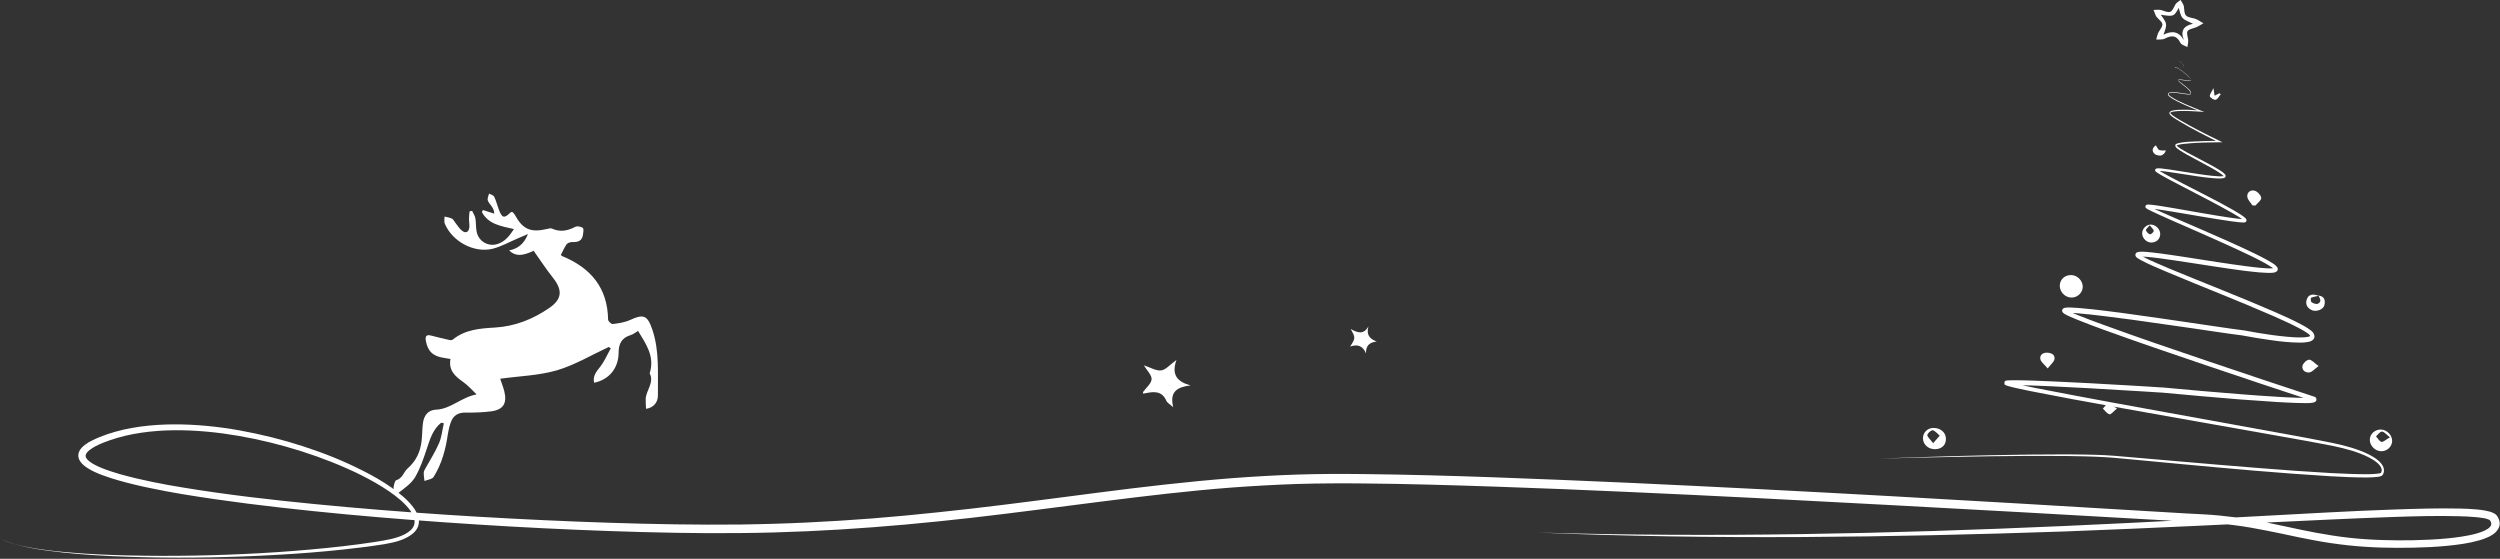 <svg width="1785" height="399" viewBox="0 0 1785 399" fill="none" xmlns="http://www.w3.org/2000/svg">
<rect x="0" y="0" width="1785" height="399" fill="#333333" stroke="none"/>
<g clip-path="url(#clip0_31_4)">
<path d="M840.006 257C836.162 267.674 840.659 272.684 850.087 275.153C841.022 276.314 834.784 279.219 837.685 290.764C835.219 288.513 833.406 287.642 832.754 286.117C829.635 279.001 823.978 279.509 817.958 280.744C817.378 280.889 816.725 280.889 816.145 280.961C816.145 280.453 816 280.09 816.145 279.872C818.321 276.823 822.02 273.918 822.237 270.796C822.455 267.892 818.974 264.624 816.725 260.848C821.439 262.373 825.428 264.915 829.055 264.479C832.391 264.043 835.364 260.34 840.006 257Z" fill="white"/>
<path d="M1573.25 16.628C1570.49 18.153 1569.11 19.169 1567.52 19.677C1560.84 21.71 1560.99 21.638 1562.29 28.028C1562.66 29.77 1562 31.731 1561.79 33.619C1560.12 32.675 1557.58 32.094 1556.86 30.642C1554.1 25.051 1550.55 25.051 1545.61 27.592C1543.95 28.463 1541.55 28.1 1539.52 28.245C1540.1 26.358 1540.39 24.252 1541.41 22.654C1545.03 16.991 1544.96 17.209 1540.25 12.562C1538.87 11.255 1538.51 8.931 1537.64 7.116C1539.59 7.116 1541.7 6.68 1543.37 7.261C1549.82 9.512 1550.18 9.439 1553.08 3.413C1553.81 1.96 1555.62 1.089 1556.93 -0.073C1557.73 1.525 1559.1 3.05 1559.32 4.72C1559.97 11.763 1559.9 11.69 1567.08 13.288C1568.89 13.796 1570.49 15.103 1573.25 16.628ZM1542.79 10.528C1547.5 17.063 1547.5 17.063 1544.74 24.76C1550.62 21.856 1555.55 22.146 1559.25 28.608C1556.57 21.565 1559.61 18.298 1565.78 16.991C1562.8 15.393 1559.97 14.667 1558.31 12.779C1556.78 11.037 1556.49 8.205 1555.62 5.664C1552.07 11.908 1552.07 11.908 1542.79 10.528Z" fill="white"/>
<path d="M1487.08 204.834C1487.01 209.118 1483.17 212.603 1478.89 212.458C1474.25 212.313 1470.48 208.247 1470.69 203.672C1470.91 199.316 1474.47 196.193 1479.03 196.411C1483.39 196.557 1487.16 200.55 1487.08 204.834Z" fill="white"/>
<path d="M1708 314.984C1707.85 319.05 1704.16 322.39 1699.95 322.173C1695.74 321.955 1692.04 318.179 1692.04 314.04C1692.04 309.756 1695.89 306.416 1700.31 306.707C1704.52 306.997 1708.15 310.918 1708 314.984ZM1706.4 312.225C1703.65 310.119 1702.2 308.086 1700.67 308.159C1699.22 308.159 1697.85 310.337 1696.47 311.571C1697.77 312.951 1698.86 315.129 1700.38 315.492C1701.76 315.71 1703.5 313.895 1706.4 312.225Z" fill="white"/>
<path d="M964 247.45C967.916 241.278 967.916 241.278 964.363 234.888C969.512 237.792 973.791 239.027 977.055 233C975.387 239.172 977.998 242.004 983.002 243.819C977.925 244.4 975.169 246.651 975.314 252.314C973.066 246.869 969.294 245.562 964 247.45Z" fill="white"/>
<path d="M1381.7 320.72C1376.92 320.793 1373.15 317.526 1373 313.096C1372.86 308.958 1376.19 305.545 1380.47 305.545C1385.62 305.545 1389.39 308.812 1389.39 313.387C1389.46 317.743 1386.35 320.648 1381.7 320.72ZM1380.25 316.436C1382.43 313.968 1383.66 312.515 1384.97 311.063C1383.3 309.684 1381.85 307.651 1379.96 307.215C1378.95 306.997 1376.12 309.466 1376.12 310.628C1376.26 312.225 1378.3 313.75 1380.25 316.436Z" fill="white"/>
<path d="M1542.42 167.222C1542.13 170.78 1539.96 172.886 1536.33 173.176C1532.78 173.394 1529.51 170.126 1529.51 166.568C1529.51 163.301 1532.49 160.324 1535.61 160.324C1539.16 160.397 1542.42 163.591 1542.42 167.222ZM1534.95 160.832C1533.57 162.502 1531.98 163.737 1532.2 164.39C1532.56 165.624 1533.86 166.931 1535.1 167.295C1535.75 167.512 1537.78 165.697 1537.78 164.898C1537.71 163.737 1536.26 162.647 1534.95 160.832Z" fill="white"/>
<path d="M1655.35 211.006C1659.7 211.514 1660.42 214.419 1659.62 217.904C1658.9 220.881 1654.04 222.842 1650.85 221.535C1647.51 220.082 1645.85 217.468 1647.01 213.838C1648.09 210.353 1651.14 209.481 1655.49 211.224C1653.68 211.66 1651.79 211.877 1650.12 212.603C1649.76 212.749 1649.83 215.435 1650.49 215.798C1651.72 216.597 1653.75 217.396 1654.91 216.887C1658.03 215.435 1656.43 213.039 1655.35 211.006Z" fill="white"/>
<path d="M1608.28 146.673C1606.97 144.64 1604.87 142.752 1604.58 140.574C1604.14 137.306 1607.04 135.346 1609.8 136.145C1611.83 136.725 1614.3 139.339 1614.51 141.3C1614.66 142.97 1611.9 144.93 1610.38 146.746C1609.73 146.746 1609 146.746 1608.28 146.673Z" fill="white"/>
<path d="M1462.06 263.068C1459.53 260.091 1457.28 258.493 1456.84 256.533C1456.19 253.556 1458.51 251.74 1461.48 251.813C1464.24 251.886 1467.36 252.902 1466.92 256.387C1466.63 258.348 1464.38 260.018 1462.06 263.068Z" fill="white"/>
<path d="M1655.49 261.325C1652.45 263.576 1650.85 265.609 1649.04 265.9C1646.06 266.335 1643.38 264.302 1643.96 261.252C1644.32 259.437 1646.86 256.968 1648.67 256.823C1650.41 256.678 1652.3 259.147 1655.49 261.325Z" fill="white"/>
<path d="M1511.53 291.676C1508.99 293.782 1507.17 296.106 1506.16 295.815C1504.35 295.307 1502.97 293.201 1501.45 291.749C1502.75 290.442 1504.06 288.118 1505.36 288.118C1507.03 288.118 1508.7 289.934 1511.53 291.676Z" fill="white"/>
<path d="M1546.56 107.391C1546.27 106.883 1546.41 109.424 1543.58 110.804C1542.21 111.457 1539.38 110.876 1538.29 109.787C1536.04 107.609 1536.98 105.285 1539.3 103.76C1540.17 104.995 1540.68 106.665 1541.7 107.1C1543.15 107.681 1544.96 107.318 1546.56 107.391Z" fill="white"/>
<path d="M1580.43 62.953C1580.86 65.785 1581.08 67.092 1581.22 68.326C1582.38 67.746 1583.54 67.165 1584.71 66.584C1585 66.802 1585.36 67.019 1585.65 67.237C1584.42 68.689 1583.47 70.868 1581.95 71.231C1580.86 71.521 1578.03 69.779 1577.82 68.689C1577.67 67.237 1579.19 65.495 1580.43 62.953Z" fill="white"/>
<path d="M1341.16 327.473C1377.14 326.094 1413.11 325.004 1449.08 324.569C1458.07 324.496 1467.07 324.424 1476.06 324.424C1485.05 324.496 1494.05 324.569 1503.04 325.005C1507.54 325.222 1512.03 325.658 1516.53 326.021L1529.95 327.183L1556.86 329.506C1574.77 331.104 1592.68 332.556 1610.67 334.008C1628.58 335.46 1646.57 336.767 1664.48 337.784C1673.48 338.22 1682.47 338.655 1691.39 338.583C1693.64 338.51 1695.89 338.437 1697.99 338.147C1698.5 338.074 1699.01 338.002 1699.51 337.857C1699.73 337.784 1699.95 337.711 1700.02 337.639C1700.09 337.566 1700.17 337.421 1700.17 337.348C1700.53 336.55 1700.67 335.678 1700.46 334.807C1700.02 332.992 1698.5 331.394 1696.9 330.087C1695.24 328.708 1693.35 327.618 1691.39 326.602C1687.47 324.569 1683.27 323.044 1679.06 321.737C1674.78 320.43 1670.43 319.413 1666.08 318.47C1657.3 316.727 1648.38 315.129 1639.54 313.532L1533.21 294.653C1515.52 291.458 1497.75 288.336 1480.05 285.069C1471.2 283.399 1462.35 281.729 1453.51 279.986C1449.08 279.115 1444.66 278.243 1440.23 277.227C1437.98 276.719 1435.81 276.283 1433.56 275.557C1433.27 275.484 1432.98 275.412 1432.69 275.266C1432.55 275.194 1432.4 275.121 1432.11 275.048C1431.97 274.976 1431.89 274.903 1431.6 274.685C1430.95 275.121 1430.95 271.708 1431.97 271.926C1432.4 271.708 1432.47 271.781 1432.62 271.708C1432.76 271.708 1432.76 271.708 1432.91 271.708L1433.34 271.636C1433.63 271.636 1434 271.563 1434.29 271.563C1435.45 271.491 1436.61 271.491 1437.77 271.491C1446.83 271.491 1455.83 271.926 1464.82 272.289C1473.81 272.652 1482.81 273.161 1491.8 273.596L1518.78 275.121L1532.27 275.92L1539.01 276.355L1542.35 276.573L1544.09 276.646L1545.76 276.791C1563.67 278.461 1581.59 280.059 1599.5 281.438C1608.49 282.164 1617.41 282.818 1626.41 283.326C1630.9 283.617 1635.4 283.834 1639.83 283.98C1642.07 284.052 1644.32 284.125 1646.5 284.125C1647.59 284.125 1648.67 284.125 1649.76 284.052C1650.27 284.052 1650.85 283.98 1651.28 283.907C1651.5 283.907 1651.72 283.834 1651.79 283.834C1651.79 283.834 1651.79 283.834 1651.72 283.834C1651.65 283.834 1651.57 283.907 1651.36 284.125C1651.14 284.27 1650.85 285.069 1651.07 285.504C1651.21 285.94 1651.36 286.013 1651.43 286.085L1652.15 286.521C1626.92 278.243 1601.75 269.821 1576.58 261.325C1551.42 252.83 1526.32 244.262 1501.3 235.185C1495.06 232.862 1488.83 230.611 1482.66 228.07C1481.14 227.416 1479.54 226.763 1478.02 226.109C1477.22 225.746 1476.5 225.383 1475.7 225.02C1475.34 224.802 1474.9 224.657 1474.54 224.366C1474.32 224.221 1474.1 224.149 1473.89 224.003C1473.67 223.858 1473.45 223.713 1473.16 223.422C1473.01 223.277 1472.8 223.132 1472.51 222.551C1472.43 222.333 1472.36 222.188 1472.36 221.898C1472.36 221.607 1472.36 221.244 1472.58 220.954C1472.87 220.373 1473.38 220.082 1473.45 220.082C1474.03 219.792 1474.25 219.792 1474.61 219.719C1475.19 219.647 1475.63 219.574 1476.06 219.574C1477 219.501 1477.8 219.574 1478.67 219.574C1480.41 219.647 1482.08 219.719 1483.75 219.865C1490.42 220.373 1497.02 221.172 1503.62 221.97C1510.22 222.769 1516.82 223.64 1523.35 224.584C1536.48 226.399 1549.68 228.287 1562.8 230.248L1582.53 233.152C1589.06 234.096 1595.66 235.113 1602.18 235.911H1602.26H1602.33C1609 237.218 1615.82 238.308 1622.56 239.252C1625.97 239.687 1629.31 240.123 1632.72 240.413C1636.13 240.704 1639.46 240.994 1642.8 240.922C1644.47 240.922 1646.14 240.849 1647.59 240.559C1648.31 240.413 1649.04 240.195 1649.4 239.978C1649.54 239.832 1649.54 239.832 1649.54 239.905C1649.54 240.05 1649.54 240.05 1649.47 239.832C1649.25 239.034 1647.8 238.017 1646.43 237.146C1645.05 236.275 1643.6 235.403 1642.07 234.604C1636.13 231.41 1629.82 228.65 1623.58 225.819C1598.49 214.854 1572.81 204.979 1547.5 194.306C1544.31 192.999 1541.19 191.619 1538 190.239C1534.88 188.86 1531.69 187.408 1528.57 185.738C1527.77 185.302 1527.05 184.866 1526.18 184.285C1525.96 184.14 1525.74 183.995 1525.52 183.777C1525.38 183.632 1525.31 183.559 1525.16 183.341C1525.02 183.124 1524.87 182.978 1524.73 182.47C1524.65 182.252 1524.58 181.889 1524.73 181.526C1524.8 181.163 1525.02 180.8 1525.23 180.582C1525.67 180.219 1525.96 180.147 1526.1 180.074C1526.47 179.929 1526.76 179.929 1527.05 179.856C1528.13 179.711 1529.01 179.711 1529.88 179.711C1530.75 179.711 1531.62 179.784 1532.56 179.856C1536.04 180.147 1539.45 180.582 1542.86 181.018C1556.49 182.833 1570.06 185.157 1583.62 187.19C1590.36 188.206 1597.18 189.223 1604 190.094C1607.41 190.53 1610.81 190.966 1614.15 191.256C1615.82 191.401 1617.56 191.546 1619.23 191.619C1620.1 191.619 1620.9 191.692 1621.69 191.619C1622.49 191.619 1623.29 191.546 1623.87 191.401C1624.01 191.401 1624.09 191.329 1624.09 191.329C1624.09 191.329 1624.01 191.329 1623.94 191.474C1623.87 191.546 1623.8 191.764 1623.72 191.982C1623.72 192.2 1623.72 192.345 1623.8 192.345C1623.72 192.273 1623.65 192.2 1623.58 192.055C1623.14 191.619 1622.49 191.111 1621.77 190.675C1620.39 189.731 1618.94 188.932 1617.49 188.061C1614.51 186.391 1611.47 184.866 1608.42 183.341C1602.26 180.364 1596.02 177.46 1589.78 174.628C1577.31 168.965 1564.69 163.519 1552.14 158L1542.71 153.789L1538 151.611C1536.4 150.885 1534.88 150.158 1533.28 149.287C1533.07 149.142 1532.85 149.069 1532.63 148.851C1532.49 148.779 1532.41 148.706 1532.12 148.416C1532.2 148.271 1531.33 148.053 1532.12 146.601C1532.56 146.165 1532.78 146.238 1532.85 146.165C1533.14 146.092 1533.28 146.092 1533.43 146.092C1533.57 146.092 1533.72 146.092 1533.86 146.092C1534.08 146.092 1534.37 146.092 1534.59 146.092C1535.53 146.165 1536.4 146.238 1537.2 146.31C1538.94 146.528 1540.61 146.746 1542.35 147.036C1545.76 147.545 1549.17 148.125 1552.5 148.706C1566.07 151.03 1579.56 153.571 1593.12 155.532C1594.79 155.749 1596.53 155.967 1598.2 156.185C1599.07 156.258 1599.86 156.33 1600.73 156.403C1601.17 156.403 1601.53 156.476 1601.97 156.476C1602.18 156.476 1602.33 156.476 1602.33 156.476C1602.33 156.476 1602.33 156.476 1602.11 156.621C1602.04 156.693 1601.89 156.839 1601.89 156.984C1601.82 157.129 1601.82 157.274 1601.89 157.347C1601.89 157.492 1601.97 157.492 1601.97 157.492C1601.97 157.492 1601.89 157.42 1601.89 157.347C1601.82 157.274 1601.68 157.129 1601.53 156.984C1601.24 156.766 1600.95 156.476 1600.59 156.258C1599.94 155.749 1599.21 155.314 1598.56 154.878C1597.11 153.934 1595.66 153.063 1594.21 152.264C1588.26 148.851 1582.24 145.657 1576.15 142.462L1557.87 132.95C1554.82 131.352 1551.78 129.755 1548.73 128.158C1547.21 127.359 1545.69 126.487 1544.24 125.689C1542.71 124.817 1541.26 124.019 1539.74 122.93C1539.52 122.784 1539.38 122.639 1539.09 122.349C1539.01 122.276 1538.94 122.203 1538.87 122.058C1538.8 121.986 1538.58 121.477 1538.87 121.042C1539.09 120.679 1539.23 120.606 1539.38 120.461C1539.52 120.388 1539.59 120.316 1539.74 120.316C1540.1 120.243 1540.32 120.243 1540.61 120.17C1540.83 120.17 1541.12 120.17 1541.33 120.17C1542.28 120.17 1543.15 120.243 1544.02 120.388C1545.76 120.606 1547.43 120.824 1549.17 121.042C1552.58 121.55 1555.98 122.058 1559.32 122.639C1566.07 123.728 1572.88 124.817 1579.63 125.544C1581.3 125.689 1583.04 125.834 1584.71 125.907C1585.5 125.907 1586.37 125.907 1587.1 125.834C1587.32 125.834 1587.46 125.761 1587.61 125.761C1587.75 125.689 1587.9 125.689 1587.9 125.616C1587.9 125.616 1587.82 125.689 1587.82 125.761C1587.82 125.834 1587.82 125.979 1587.82 125.979C1587.82 126.052 1587.75 125.907 1587.68 125.761C1586.66 124.672 1585.21 123.656 1583.83 122.784C1582.38 121.84 1580.93 120.969 1579.48 120.17C1573.54 116.83 1567.37 113.708 1561.35 110.368C1559.83 109.497 1558.38 108.625 1556.86 107.681C1556.13 107.173 1555.4 106.737 1554.68 106.157C1554.32 105.866 1553.95 105.576 1553.66 105.14C1553.52 104.922 1553.3 104.704 1553.23 104.341C1553.16 104.123 1553.16 103.906 1553.16 103.615C1553.23 103.325 1553.37 103.107 1553.52 102.962C1553.88 102.671 1554.1 102.671 1554.32 102.526C1554.53 102.453 1554.75 102.381 1554.97 102.308C1555.4 102.163 1555.84 102.09 1556.28 102.018C1557.15 101.873 1558.02 101.727 1558.89 101.582C1560.63 101.364 1562.29 101.219 1564.04 101.146C1570.93 100.711 1577.82 100.566 1584.63 100.566L1584.34 101.727C1579.56 99.331 1574.84 96.935 1570.13 94.466C1565.41 91.998 1560.77 89.456 1556.2 86.697C1555.04 86.043 1553.95 85.317 1552.79 84.591C1551.71 83.865 1550.55 83.139 1549.6 82.05C1549.39 81.832 1549.09 81.469 1548.95 80.961C1548.88 80.743 1548.95 80.38 1549.09 80.162C1549.24 79.944 1549.39 79.799 1549.53 79.654C1550.18 79.218 1550.91 79.073 1551.56 78.855C1552.94 78.565 1554.24 78.492 1555.55 78.419C1560.92 78.201 1566.21 78.492 1571.51 78.928L1571.36 79.726C1567.59 78.274 1563.82 76.677 1560.12 75.007C1558.31 74.135 1556.42 73.337 1554.61 72.393C1552.79 71.449 1550.98 70.505 1549.39 69.27C1548.95 68.98 1548.59 68.617 1548.22 68.181C1548.08 67.963 1547.86 67.673 1547.86 67.31C1547.86 66.874 1548.15 66.656 1548.37 66.439C1548.88 66.076 1549.39 65.93 1549.89 65.858C1550.4 65.785 1550.91 65.785 1551.49 65.785C1553.52 65.785 1555.55 66.148 1557.58 66.439L1560.55 66.874C1561.57 67.019 1562.58 67.165 1563.53 67.092C1563.75 67.092 1564.04 67.019 1564.04 66.947C1564.11 66.729 1564.18 66.584 1564.11 66.366C1564.04 65.93 1563.82 65.495 1563.53 65.132C1562.95 64.333 1562.22 63.679 1561.5 62.953C1559.97 61.646 1558.38 60.412 1556.78 59.178C1556.35 58.887 1555.98 58.524 1555.62 58.161C1555.48 57.943 1555.26 57.798 1555.19 57.435C1555.11 57.29 1555.19 56.999 1555.4 56.927C1555.55 56.854 1555.69 56.781 1555.84 56.781C1556.93 56.709 1557.87 56.854 1558.89 56.999C1559.9 57.145 1560.92 57.362 1561.86 57.435C1562.37 57.508 1562.87 57.58 1563.38 57.58C1563.6 57.58 1563.89 57.58 1564.11 57.508C1564.33 57.435 1564.47 57.362 1564.47 57.145C1564.4 56.709 1564.04 56.273 1563.75 55.91C1563.46 55.547 1563.09 55.184 1562.73 54.821C1562 54.095 1561.28 53.441 1560.48 52.788C1558.96 51.481 1557.29 50.246 1555.62 49.23C1555.19 48.94 1554.75 48.722 1554.32 48.504C1554.1 48.431 1553.88 48.286 1553.59 48.286C1553.45 48.286 1553.37 48.286 1553.23 48.286H1553.16C1553.16 48.286 1553.23 48.286 1553.16 48.213C1553.23 48.213 1553.3 48.213 1553.3 48.286C1554.32 48.431 1555.33 48.504 1556.28 48.504C1556.78 48.504 1557.29 48.504 1557.8 48.431C1558.31 48.359 1558.81 48.286 1559.18 47.923C1559.39 47.778 1559.39 47.487 1559.32 47.27C1559.25 47.052 1559.1 46.834 1558.96 46.616C1558.67 46.18 1558.31 45.817 1558.02 45.454C1556.64 44.002 1555.04 42.695 1553.3 41.606C1555.04 42.695 1556.64 43.929 1558.02 45.382C1558.38 45.745 1558.67 46.108 1559.03 46.543C1559.18 46.761 1559.32 46.979 1559.39 47.197C1559.47 47.487 1559.39 47.778 1559.18 47.923C1558.74 48.286 1558.23 48.359 1557.73 48.431C1557.22 48.504 1556.71 48.504 1556.2 48.504C1555.19 48.504 1554.17 48.431 1553.16 48.286C1553.08 48.286 1553.01 48.286 1552.94 48.213H1552.87C1552.87 48.213 1552.87 48.213 1552.79 48.141C1552.79 48.068 1552.79 47.996 1552.87 47.996C1552.94 47.996 1552.94 47.996 1553.01 47.996C1553.16 47.996 1553.3 47.996 1553.37 47.996C1553.66 48.068 1553.88 48.141 1554.1 48.213C1554.61 48.431 1555.04 48.649 1555.48 48.94C1557.22 49.956 1558.89 51.19 1560.41 52.497C1561.21 53.151 1561.93 53.804 1562.66 54.531C1563.02 54.894 1563.38 55.257 1563.67 55.692C1563.96 56.128 1564.33 56.491 1564.47 57.072C1564.47 57.217 1564.47 57.435 1564.33 57.58C1564.18 57.725 1564.04 57.725 1563.89 57.798C1563.6 57.871 1563.38 57.871 1563.09 57.871C1562.58 57.871 1562.08 57.798 1561.57 57.725C1560.55 57.58 1559.54 57.435 1558.6 57.29C1557.58 57.145 1556.57 56.999 1555.62 57.072C1555.48 57.072 1555.4 57.145 1555.33 57.145C1555.26 57.217 1555.26 57.217 1555.26 57.29C1555.33 57.435 1555.48 57.653 1555.62 57.798C1555.98 58.161 1556.35 58.452 1556.78 58.742C1558.38 59.976 1560.05 61.211 1561.57 62.518C1562.29 63.171 1563.09 63.897 1563.75 64.696C1564.04 65.132 1564.33 65.567 1564.4 66.148C1564.4 66.439 1564.4 66.729 1564.25 67.019C1564.11 67.237 1563.96 67.31 1563.82 67.383C1563.67 67.455 1563.53 67.455 1563.38 67.455C1562.29 67.528 1561.28 67.383 1560.26 67.237L1557.29 66.802C1555.26 66.511 1553.3 66.221 1551.27 66.221C1550.76 66.221 1550.26 66.221 1549.82 66.293C1549.39 66.366 1548.88 66.511 1548.59 66.729C1548.44 66.874 1548.3 67.019 1548.3 67.165C1548.3 67.31 1548.37 67.455 1548.51 67.673C1548.8 68.036 1549.17 68.326 1549.53 68.689C1551.13 69.851 1552.94 70.795 1554.68 71.739C1556.49 72.611 1558.31 73.482 1560.19 74.281C1563.89 75.878 1567.66 77.475 1571.36 78.928L1573.9 79.944L1571.14 79.726C1565.85 79.363 1560.55 79.073 1555.33 79.291C1554.03 79.363 1552.72 79.508 1551.49 79.726C1550.91 79.872 1550.26 80.017 1549.82 80.307C1549.6 80.452 1549.6 80.598 1549.6 80.67C1549.6 80.816 1549.75 81.033 1549.97 81.251C1550.84 82.123 1551.92 82.849 1553.01 83.575C1554.1 84.301 1555.26 84.954 1556.35 85.68C1560.92 88.367 1565.56 90.836 1570.27 93.305C1574.99 95.773 1579.7 98.097 1584.49 100.42L1586.88 101.582H1584.2C1577.38 101.655 1570.49 101.8 1563.67 102.308C1562 102.453 1560.26 102.599 1558.6 102.816C1557.73 102.889 1556.93 103.034 1556.13 103.252C1555.69 103.325 1555.33 103.397 1554.97 103.543C1554.82 103.615 1554.61 103.688 1554.39 103.76C1554.24 103.833 1554.03 103.906 1554.03 103.906L1554.1 103.833C1554.1 103.76 1554.1 103.76 1554.1 103.76C1554.1 103.833 1554.17 103.906 1554.32 104.051C1554.53 104.341 1554.82 104.559 1555.11 104.85C1555.77 105.358 1556.42 105.793 1557.15 106.302C1558.6 107.173 1560.05 108.044 1561.57 108.843C1567.59 112.111 1573.75 115.16 1579.77 118.5C1581.3 119.372 1582.75 120.243 1584.27 121.114C1585 121.55 1585.72 122.058 1586.45 122.567C1587.17 123.075 1587.9 123.656 1588.55 124.382C1588.69 124.6 1588.91 124.817 1589.06 125.253C1589.13 125.471 1589.13 125.834 1589.06 126.052C1588.98 126.342 1588.77 126.56 1588.62 126.705C1588.26 126.996 1588.04 127.068 1587.75 127.141C1587.46 127.214 1587.24 127.286 1587.03 127.286C1586.08 127.431 1585.21 127.431 1584.34 127.431C1582.6 127.431 1580.86 127.286 1579.12 127.141C1572.23 126.487 1565.49 125.398 1558.67 124.309C1555.26 123.801 1551.85 123.293 1548.51 122.784C1546.85 122.567 1545.11 122.349 1543.44 122.131C1542.57 122.058 1541.77 121.986 1540.97 121.986C1540.75 121.986 1540.61 121.986 1540.39 121.986C1540.25 121.986 1540.03 121.986 1539.96 122.058C1539.96 122.058 1539.96 122.058 1540.03 122.058C1540.1 121.986 1540.17 121.986 1540.32 121.695C1540.46 121.332 1540.32 120.969 1540.32 120.969C1540.25 120.896 1540.25 120.896 1540.32 120.896C1540.39 120.969 1540.54 121.042 1540.68 121.187C1541.91 122.131 1543.51 122.93 1544.96 123.801C1546.48 124.6 1547.93 125.471 1549.46 126.27C1552.5 127.867 1555.55 129.465 1558.6 131.062L1576.94 140.501C1583.04 143.696 1589.13 146.818 1595.15 150.304C1596.67 151.175 1598.12 152.046 1599.57 152.99C1600.3 153.499 1601.02 153.934 1601.75 154.515C1602.11 154.806 1602.47 155.096 1602.84 155.386C1603.05 155.532 1603.2 155.749 1603.42 155.967C1603.49 156.113 1603.63 156.185 1603.71 156.33C1603.78 156.476 1603.92 156.693 1604 157.056C1604 157.202 1604 157.492 1603.92 157.783C1603.85 158.073 1603.63 158.291 1603.49 158.436C1603.2 158.727 1602.91 158.727 1602.69 158.799C1602.33 158.872 1602.04 158.872 1601.75 158.872C1601.31 158.872 1600.81 158.872 1600.37 158.799C1599.5 158.727 1598.63 158.654 1597.76 158.581C1596.02 158.363 1594.35 158.146 1592.61 157.928C1578.98 155.967 1565.49 153.499 1551.92 151.248C1548.51 150.667 1545.18 150.158 1541.77 149.65C1540.1 149.432 1538.36 149.142 1536.69 148.924C1535.82 148.852 1535.02 148.706 1534.23 148.706C1534.01 148.706 1533.86 148.706 1533.65 148.706H1533.43C1533.36 148.706 1533.28 148.706 1533.36 148.706C1533.36 148.706 1533.5 148.706 1533.79 148.416C1534.44 147.109 1533.72 146.891 1533.86 146.891C1534.01 146.964 1534.15 147.036 1534.3 147.181C1535.68 147.98 1537.27 148.706 1538.8 149.432L1543.44 151.538L1552.87 155.677C1565.49 161.123 1578.11 166.568 1590.65 172.159C1596.96 174.991 1603.2 177.823 1609.36 180.8C1612.48 182.325 1615.53 183.85 1618.58 185.52C1620.1 186.391 1621.62 187.262 1623.07 188.206C1623.8 188.715 1624.52 189.223 1625.32 190.022C1625.54 190.239 1625.68 190.457 1625.9 190.748C1625.97 190.893 1626.12 191.038 1626.19 191.329C1626.26 191.546 1626.41 191.91 1626.34 192.345C1626.34 192.781 1626.12 193.144 1625.9 193.434C1625.68 193.725 1625.47 193.87 1625.25 194.015C1624.88 194.233 1624.59 194.378 1624.3 194.451C1623.22 194.741 1622.35 194.814 1621.4 194.814C1620.46 194.814 1619.59 194.814 1618.72 194.814C1616.98 194.741 1615.24 194.669 1613.5 194.523C1610.02 194.233 1606.61 193.797 1603.2 193.434C1596.38 192.563 1589.56 191.546 1582.75 190.53C1569.18 188.497 1555.62 186.246 1542.06 184.431C1538.65 183.995 1535.24 183.559 1531.91 183.341C1531.04 183.269 1530.24 183.269 1529.44 183.196C1528.64 183.196 1527.77 183.196 1527.12 183.269C1526.97 183.269 1526.83 183.341 1526.83 183.341C1526.76 183.341 1526.9 183.341 1527.12 183.124C1527.26 182.978 1527.41 182.761 1527.48 182.47C1527.55 182.18 1527.48 181.962 1527.48 181.817C1527.41 181.526 1527.34 181.526 1527.34 181.526L1527.41 181.599C1527.48 181.671 1527.63 181.744 1527.77 181.889C1528.35 182.325 1529.08 182.761 1529.8 183.124C1532.7 184.721 1535.82 186.101 1538.94 187.48C1542.06 188.86 1545.25 190.167 1548.37 191.546C1573.68 202.075 1599.36 211.95 1624.59 222.914C1630.9 225.673 1637.21 228.505 1643.31 231.773C1644.83 232.571 1646.35 233.443 1647.88 234.459C1648.6 234.968 1649.4 235.476 1650.12 236.057C1650.49 236.347 1650.85 236.71 1651.28 237.146C1651.36 237.291 1651.5 237.364 1651.57 237.509L1651.79 237.872C1651.94 238.09 1652.08 238.38 1652.23 238.743C1652.37 239.034 1652.44 239.397 1652.52 239.832C1652.59 240.268 1652.52 240.704 1652.37 241.212C1652.08 242.156 1651.43 242.737 1650.85 243.1C1649.76 243.826 1648.75 243.971 1647.8 244.189C1645.92 244.552 1644.1 244.625 1642.36 244.625C1638.81 244.625 1635.33 244.407 1631.92 244.116C1628.44 243.826 1625.03 243.39 1621.62 242.882C1614.8 241.938 1607.99 240.849 1601.17 239.542H1601.31C1594.64 238.743 1588.11 237.727 1581.51 236.783L1561.79 233.878C1548.66 231.99 1535.53 230.103 1522.41 228.287C1515.81 227.416 1509.28 226.545 1502.68 225.746C1496.08 224.947 1489.55 224.149 1482.95 223.64C1481.28 223.495 1479.69 223.422 1478.09 223.35C1477.29 223.35 1476.5 223.35 1475.77 223.35C1475.41 223.35 1475.05 223.422 1474.76 223.422C1474.61 223.422 1474.47 223.495 1474.68 223.422C1474.68 223.422 1474.83 223.35 1474.9 223.277C1474.97 223.205 1475.19 222.987 1475.34 222.769C1475.48 222.479 1475.48 222.188 1475.48 221.97C1475.48 221.68 1475.41 221.607 1475.34 221.462C1475.12 221.099 1475.12 221.099 1475.12 221.099C1475.12 221.099 1475.26 221.172 1475.34 221.244C1475.48 221.317 1475.63 221.389 1475.77 221.535C1476.06 221.68 1476.42 221.898 1476.79 222.043C1477.51 222.406 1478.24 222.696 1478.96 223.059C1480.49 223.713 1481.94 224.366 1483.46 224.947C1489.55 227.416 1495.79 229.74 1502.03 231.99C1526.9 241.067 1552.07 249.635 1577.16 258.13C1602.33 266.626 1627.5 275.049 1652.66 283.326L1653.1 283.471L1653.32 283.762C1653.46 283.907 1653.68 284.125 1653.9 284.706C1654.11 285.287 1653.82 286.231 1653.46 286.521C1653.17 286.884 1652.95 286.957 1652.81 287.029C1652.66 287.102 1652.52 287.174 1652.37 287.247C1651.86 287.392 1651.57 287.465 1651.21 287.537C1650.56 287.61 1649.98 287.683 1649.4 287.755C1648.24 287.828 1647.08 287.828 1645.92 287.828C1643.6 287.828 1641.35 287.755 1639.1 287.683C1634.6 287.538 1630.11 287.247 1625.61 287.029C1616.62 286.448 1607.62 285.795 1598.63 285.141C1580.64 283.689 1562.73 282.092 1544.82 280.422L1543.15 280.276L1541.48 280.204L1538.14 279.986L1531.4 279.55L1517.91 278.752L1491 277.154C1482.01 276.646 1473.01 276.21 1464.02 275.775C1455.03 275.412 1446.04 274.976 1437.11 274.903C1436.03 274.903 1434.87 274.903 1433.85 274.976C1433.56 274.976 1433.34 275.048 1433.05 275.048H1432.69H1432.55C1432.55 275.048 1432.55 275.049 1432.84 274.976C1433.63 275.266 1433.71 271.999 1433.13 272.58C1432.98 272.435 1432.98 272.435 1432.98 272.435C1432.98 272.435 1433.13 272.507 1433.2 272.507C1433.42 272.58 1433.63 272.652 1433.92 272.725C1435.95 273.306 1438.2 273.814 1440.38 274.322C1444.73 275.266 1449.15 276.21 1453.58 277.082C1462.43 278.824 1471.2 280.494 1480.05 282.164C1497.75 285.504 1515.44 288.772 1533.14 291.967L1639.39 311.281C1648.24 312.951 1657.09 314.549 1665.93 316.364C1670.36 317.308 1674.78 318.397 1679.13 319.704C1683.49 321.084 1687.77 322.608 1691.83 324.714C1693.86 325.803 1695.89 326.965 1697.7 328.49C1698.64 329.216 1699.51 330.087 1700.24 331.031C1700.96 331.975 1701.69 333.137 1701.98 334.444C1702.34 335.751 1702.2 337.276 1701.55 338.51C1701.47 338.655 1701.4 338.8 1701.33 338.946C1701.33 338.946 1701.18 339.236 1701.04 339.309C1700.89 339.454 1700.82 339.527 1700.67 339.599C1700.24 339.89 1699.95 339.962 1699.59 340.107C1698.93 340.325 1698.35 340.398 1697.77 340.471C1695.45 340.761 1693.2 340.834 1690.88 340.906C1681.82 340.979 1672.82 340.543 1663.83 340.035C1627.86 337.857 1592.03 334.589 1556.2 331.249L1529.3 328.708L1515.88 327.473C1511.38 327.038 1506.96 326.602 1502.46 326.384C1493.47 325.876 1484.47 325.731 1475.48 325.585C1466.49 325.513 1457.49 325.513 1448.5 325.513C1430.51 325.585 1412.53 325.876 1394.54 326.239C1377.14 326.529 1359.15 326.965 1341.16 327.473Z" fill="white"/>
</g>
<g clip-path="url(#clip1_31_4)">
<path d="M316.901 302.289C315.779 307.052 315.348 312.075 313.449 316.492C310.86 322.554 307.149 328.27 303.956 334.073C303.438 335.112 302.662 336.151 302.575 337.277C302.489 339.269 302.834 341.348 303.093 343.426C305.337 342.473 308.53 342.214 309.566 340.568C315.521 331.128 318.282 320.562 319.836 309.564C320.267 306.792 320.958 304.021 321.907 301.423C323.633 296.746 327.085 294.494 332.263 294.581C338.39 294.668 344.518 294.494 350.559 293.715C359.362 292.589 362.21 287.999 360.052 279.339C359.189 275.961 357.895 272.757 357.118 270.418C370.667 268.513 384.562 268.167 397.507 264.443C410.452 260.632 422.362 253.444 434.703 247.728C435.134 248.074 435.652 248.421 436.084 248.767C433.581 253.184 431.596 257.947 428.489 261.931C425.727 265.395 423.138 268.513 424.174 273.276C434.616 271.198 441.607 263.144 441.693 251.885C441.693 245.216 444.023 241.146 450.323 239.241C452.136 238.721 453.775 237.335 455.588 236.296C461.37 245.736 467.67 254.656 463.873 266.521C467.325 273.363 461.197 278.732 461.025 284.968C460.938 287.22 461.197 289.558 461.284 291.896C466.203 291.204 469.827 287.653 469.741 282.283C469.568 266.608 470.949 250.673 465.771 235.344C462.319 225.124 459.471 223.998 449.805 228.502C446.008 230.234 441.607 230.84 437.464 231.36C436.515 231.446 434.185 229.368 434.185 228.242C433.84 205.378 421.671 191.175 401.39 182.861C401.132 182.775 400.873 182.428 400.441 182.082C401.736 179.57 402.858 176.799 404.584 174.374C405.274 173.421 407.259 172.815 408.64 172.815C412.61 172.988 415.63 172.036 416.234 167.619C416.493 165.973 416.925 163.375 416.148 162.769C414.853 161.73 412.092 161.21 410.711 161.989C405.188 164.847 399.923 165.887 394.055 163.202C393.192 162.769 391.811 163.202 390.689 163.462C378.866 166.233 373.256 163.808 367.56 153.329C367.129 152.55 366.352 151.857 365.834 151.337C365.23 151.424 364.799 151.424 364.626 151.597C359.966 156.187 358.499 155.841 356.082 149.432C354.96 146.487 354.27 143.369 352.889 140.511C352.371 139.386 350.473 138.953 349.178 138.26C348.833 139.819 347.884 141.551 348.229 142.936C348.66 144.582 350.127 145.968 351.163 147.526C352.026 148.826 352.803 150.211 352.889 152.55C350.214 151.683 347.538 150.817 344.777 149.951C344.518 150.471 344.345 150.904 344.086 151.424C348.66 160.084 357.636 161.47 366.956 163.548C363.763 168.485 360.57 172.469 355.305 174.201C348.574 176.366 341.584 172.295 340.289 165.28C339.685 162.163 339.944 158.958 339.426 155.841C339.081 154.022 337.873 152.29 337.096 150.558C336.492 150.644 335.888 150.817 335.284 150.904C335.111 152.723 334.852 154.541 334.852 156.36C334.852 158.352 335.284 160.344 335.111 162.336C334.679 165.973 332.349 166.839 329.588 164.501C327.862 163.029 326.653 160.95 325.186 159.131C324.323 158.092 323.719 156.62 322.684 156.1C321.13 155.321 319.145 155.061 317.419 154.628C317.419 156.36 316.988 158.265 317.592 159.738C322.856 172.295 338.218 180.783 351.508 177.665C357.636 176.193 363.418 172.902 369.286 170.39C371.444 169.437 373.601 168.571 376.967 167.099C374.119 174.287 369.718 177.578 363.504 178.791C367.992 183.121 372.825 182.948 381.023 179.051C385.684 185.632 389.999 192.301 394.918 198.45C401.736 207.11 401.39 213.519 392.242 219.841C380.592 227.896 367.733 233.005 353.407 233.871C342.792 234.477 332.177 235.257 323.288 242.445C322.77 242.878 321.734 242.965 321.044 242.792C316.642 241.839 312.155 240.713 307.753 239.587C304.388 238.721 303.525 240.107 304.042 243.225C305.337 250.759 309.134 254.397 316.901 255.522C318.368 255.782 319.749 255.955 321.648 256.302C320.095 264.616 325.186 268.86 330.969 272.93C333.989 275.008 336.405 277.953 340.289 281.59C329.07 283.756 321.907 292.07 311.292 292.503C305.596 292.762 302.489 296.66 301.885 302.895C301.453 306.879 301.453 310.863 301.022 314.847C300.159 322.554 297.052 329.223 291.097 334.419C288.163 337.017 287.473 341.521 282.899 342.906C281.777 343.253 281.173 346.63 280.914 348.709C280.482 352 282.467 353.472 285.056 351.48C289.199 348.276 293.773 345.072 296.362 340.741C300.073 334.419 302.489 327.144 304.819 320.129C307.063 313.374 309.134 306.619 314.83 301.942C315.521 301.769 316.211 302.029 316.901 302.289Z" fill="white"/>
</g>
<path d="M1098.2 380.247C1223.57 383.901 1349.03 381.117 1474.21 375.549C1505.5 374.157 1536.79 372.591 1568.09 370.938L1661.97 365.892C1677.66 365.109 1693.26 364.326 1708.96 363.804C1724.65 363.282 1740.35 362.76 1756.14 363.108C1760.14 363.195 1764.04 363.369 1768.13 363.717C1770.18 363.891 1772.13 364.152 1774.18 364.5C1775.25 364.674 1776.22 364.935 1777.3 365.196C1778.37 365.457 1779.44 365.805 1780.71 366.501C1781.29 366.849 1781.98 367.197 1782.56 367.893C1782.85 368.241 1783.15 368.676 1783.24 368.85C1783.34 369.111 1783.54 369.285 1783.63 369.546C1784.12 370.503 1784.61 371.634 1784.71 372.852C1784.9 374.07 1784.71 375.462 1784.22 376.593C1783.73 377.811 1782.95 378.855 1782.17 379.725C1780.51 381.465 1778.56 382.509 1776.61 383.466C1774.66 384.336 1772.71 385.032 1770.77 385.641C1766.87 386.772 1762.87 387.642 1758.97 388.251C1754.97 388.86 1751.07 389.382 1747.08 389.73C1739.18 390.513 1731.28 390.861 1723.39 391.035C1715.49 391.209 1707.59 391.209 1699.7 390.948C1691.8 390.687 1683.9 390.165 1676.01 389.295C1668.11 388.425 1660.31 387.294 1652.51 385.815C1644.81 384.423 1637.11 382.77 1629.51 381.117C1621.9 379.551 1614.3 377.985 1606.69 376.68C1599.09 375.375 1591.39 374.418 1583.69 373.722C1579.79 373.374 1575.98 373.113 1572.09 372.939L1560.39 372.33L1536.89 371.025C1474.31 367.458 1411.72 363.891 1349.13 360.585C1286.54 357.192 1223.96 353.973 1161.37 351.189C1130.08 349.797 1098.78 348.492 1067.49 347.448C1036.2 346.404 1004.9 345.447 973.609 345.186C957.913 345.012 942.315 345.099 926.717 345.534C911.119 346.056 895.521 346.926 880.021 348.057C848.922 350.406 817.824 354.147 786.823 358.062C755.821 361.977 724.82 366.153 693.624 369.72C678.026 371.46 662.428 373.113 646.83 374.505C631.232 375.897 615.537 377.115 599.841 378.072C584.146 379.029 568.45 379.725 552.755 380.16C544.858 380.421 537.059 380.508 529.163 380.595C521.266 380.595 513.467 380.682 505.571 380.682C474.18 380.508 442.789 379.551 411.398 378.246C380.007 376.941 348.713 375.114 317.42 372.939C286.126 370.764 254.833 368.154 223.637 364.935C192.441 361.716 161.342 357.975 130.341 352.842C122.639 351.537 114.938 350.145 107.236 348.492C99.535 346.926 91.931 345.099 84.327 342.924C80.525 341.793 76.82 340.662 73.116 339.27C69.411 337.878 65.707 336.312 62.295 334.05C60.54 332.919 58.883 331.614 57.518 329.787C56.835 328.83 56.25 327.786 56.055 326.568C55.763 325.35 55.958 324.045 56.348 322.827C57.225 320.478 58.883 318.999 60.54 317.694C62.197 316.389 63.952 315.345 65.804 314.475C69.411 312.648 73.116 311.256 76.82 309.951C80.622 308.733 84.424 307.601 88.324 306.731C96.123 304.991 104.019 303.947 111.916 303.425C127.806 302.381 143.697 303.338 159.295 305.426C174.893 307.601 190.296 310.995 205.309 315.258C220.322 319.608 235.043 324.828 249.081 331.266C256.1 334.485 263.022 337.965 269.651 341.793C276.28 345.708 282.617 349.971 288.368 355.017C291.195 357.54 293.828 360.324 295.972 363.456C297.045 365.022 297.922 366.762 298.507 368.589C298.8 369.546 298.994 370.503 299.092 371.46C299.189 372.417 299.092 373.461 298.897 374.418C298.507 376.419 297.435 378.246 296.07 379.725C294.608 381.204 292.95 382.422 291.195 383.379C287.588 385.467 283.689 386.598 279.887 387.468C277.937 387.903 275.987 388.251 274.038 388.599C272.088 388.947 270.138 389.208 268.188 389.469C264.289 390.078 260.389 390.6 256.49 391.035C248.691 391.992 240.892 392.862 233.093 393.558C217.495 395.037 201.799 395.994 186.104 396.777C154.81 398.256 123.322 398.604 92.028 397.56C76.333 397.038 60.637 396.168 45.137 394.515C37.338 393.645 29.539 392.688 21.935 391.209C18.133 390.426 14.331 389.643 10.529 388.512C6.922 387.555 3.217 386.25 0 384.162C3.217 386.163 6.922 387.468 10.626 388.512C14.331 389.556 18.133 390.339 22.032 391.035C29.734 392.427 37.435 393.384 45.234 394.08C60.832 395.559 76.43 396.255 92.126 396.603C123.419 397.299 154.81 396.69 186.104 394.95C201.702 394.08 217.3 392.862 232.898 391.296C240.697 390.513 248.398 389.643 256.197 388.599C260.097 388.077 263.899 387.555 267.798 386.946C269.748 386.685 271.6 386.337 273.55 385.989C275.5 385.641 277.352 385.293 279.204 384.858C282.909 383.988 286.516 382.857 289.636 381.117C291.195 380.247 292.56 379.203 293.73 378.072C294.803 376.854 295.582 375.462 295.875 374.07C296.46 371.112 295.192 367.893 293.34 365.109C291.39 362.238 288.953 359.715 286.224 357.279C280.764 352.494 274.428 348.405 267.993 344.664C261.267 340.836 254.443 337.443 247.521 334.398C233.58 328.221 219.055 323.088 204.237 318.912C189.418 314.736 174.21 311.517 158.807 309.429C143.404 307.427 127.806 306.557 112.403 307.688C104.702 308.297 97.098 309.342 89.689 311.082C85.984 311.952 82.279 312.996 78.77 314.214C75.163 315.432 71.653 316.824 68.436 318.477C66.876 319.347 65.317 320.217 64.049 321.261C62.782 322.218 61.71 323.436 61.32 324.48C60.93 325.524 61.125 326.394 61.905 327.525C62.684 328.569 63.952 329.613 65.414 330.57C68.339 332.397 71.751 333.876 75.26 335.181C78.77 336.486 82.377 337.617 86.082 338.661C93.491 340.749 100.997 342.489 108.601 344.055C116.205 345.621 123.809 347.013 131.511 348.231C162.219 353.277 193.318 356.844 224.416 359.889C286.711 365.979 349.201 369.894 411.788 372.417C443.081 373.635 474.375 374.505 505.668 374.592C513.467 374.592 521.266 374.505 529.163 374.505C536.962 374.331 544.761 374.244 552.56 373.983C568.158 373.548 583.756 372.765 599.354 371.808C614.952 370.851 630.55 369.633 646.05 368.154C661.648 366.675 677.149 365.022 692.649 363.282C723.651 359.715 754.652 355.539 785.75 351.537C816.849 347.535 847.947 343.881 879.338 341.445C895.034 340.227 910.729 339.357 926.425 338.835C942.218 338.313 957.913 338.313 973.609 338.487C1005 338.835 1036.39 339.705 1067.78 340.836C1099.17 341.967 1130.47 343.272 1161.76 344.664C1224.44 347.535 1287.03 350.754 1349.62 354.234C1412.21 357.714 1474.79 361.455 1537.38 365.196L1560.87 366.588L1572.57 367.197C1576.57 367.371 1580.47 367.719 1584.47 368.067C1592.36 368.85 1600.26 369.807 1607.96 371.199C1615.76 372.504 1623.46 374.07 1631.07 375.723C1638.67 377.376 1646.27 379.029 1653.88 380.421C1661.48 381.813 1669.09 383.031 1676.79 383.901C1684.49 384.771 1692.19 385.293 1699.89 385.554C1707.69 385.815 1715.49 385.902 1723.19 385.728C1730.99 385.554 1738.69 385.206 1746.39 384.51C1750.2 384.162 1754.09 383.727 1757.8 383.118C1761.6 382.509 1765.31 381.813 1768.82 380.769C1770.57 380.247 1772.23 379.638 1773.79 378.942C1775.35 378.246 1776.71 377.376 1777.59 376.506C1778.47 375.549 1778.86 374.766 1778.76 373.722C1778.66 373.2 1778.47 372.678 1778.17 372.069C1778.08 371.895 1777.98 371.808 1777.88 371.634C1777.78 371.373 1777.78 371.46 1777.78 371.46C1777.78 371.46 1777.69 371.373 1777.39 371.199C1776.91 370.938 1776.13 370.677 1775.35 370.416C1774.57 370.155 1773.69 369.981 1772.81 369.894C1771.06 369.546 1769.11 369.372 1767.26 369.198C1763.45 368.85 1759.65 368.676 1755.75 368.589C1740.25 368.154 1724.56 368.589 1708.96 369.111C1693.36 369.633 1677.66 370.329 1662.07 371.025L1568.19 375.462C1536.89 376.941 1505.5 378.246 1474.21 379.464C1349.03 383.727 1223.47 385.554 1098.2 380.247Z" fill="white"/>
<defs>
<clipPath id="clip0_31_4">
<rect width="892" height="373" fill="white" transform="translate(816)"/>
</clipPath>
<clipPath id="clip1_31_4">
<rect width="189" height="214" fill="white" transform="translate(281 138)"/>
</clipPath>
</defs>
</svg>
